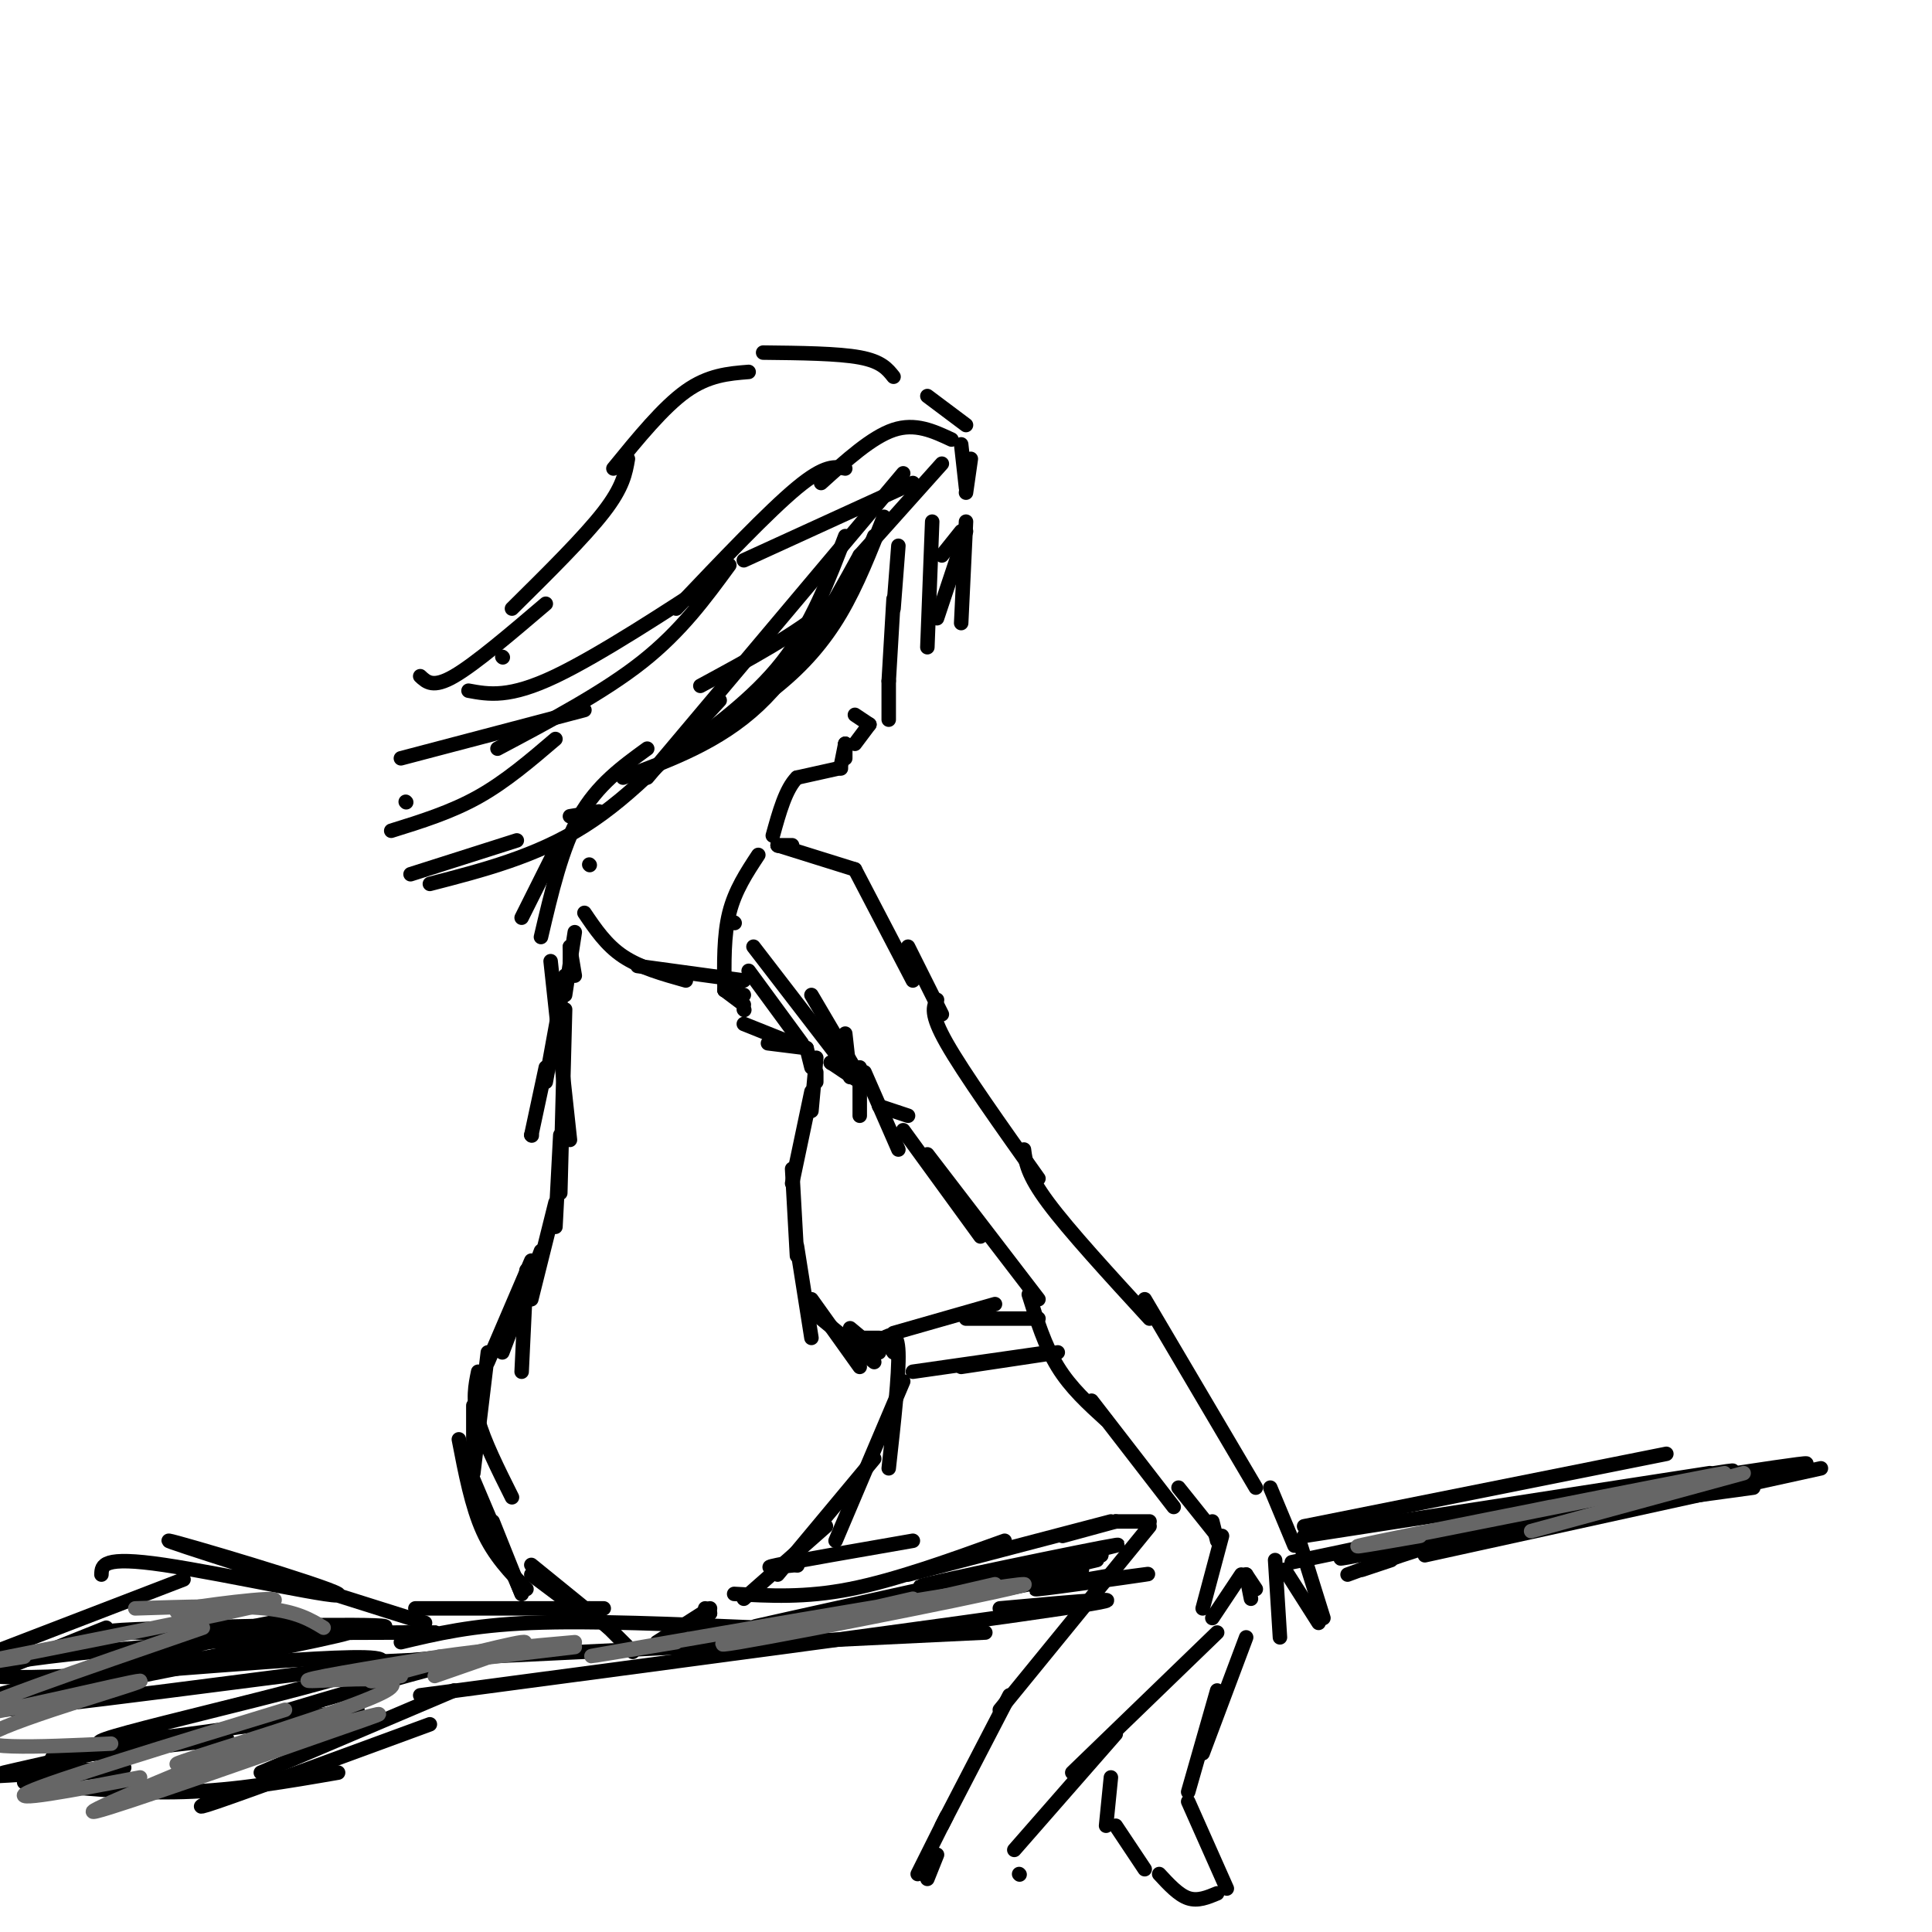 <svg viewBox='0 0 400 400' version='1.1' xmlns='http://www.w3.org/2000/svg' xmlns:xlink='http://www.w3.org/1999/xlink'><g fill='none' stroke='rgb(0,0,0)' stroke-width='3' stroke-linecap='round' stroke-linejoin='round'><path d='M97,143c4.222,0.778 8.444,1.556 18,-3c9.556,-4.556 24.444,-14.444 30,-18c5.556,-3.556 1.778,-0.778 -2,2'/><path d='M140,126c9.583,-10.083 19.167,-20.167 25,-25c5.833,-4.833 7.917,-4.417 10,-4'/><path d='M170,100c5.250,-4.750 10.500,-9.500 15,-11c4.500,-1.500 8.250,0.250 12,2'/><path d='M199,92c0.000,0.000 1.000,9.000 1,9'/><path d='M201,95c0.000,0.000 -1.000,7.000 -1,7'/><path d='M200,98c0.000,0.000 0.100,0.100 0.1,0.1'/><path d='M186,113c0.000,0.000 -1.000,13.000 -1,13'/><path d='M185,124c0.000,0.000 -1.000,17.000 -1,17'/><path d='M184,141c0.000,0.000 0.000,8.000 0,8'/><path d='M180,150c0.000,0.000 -3.000,-2.000 -3,-2'/><path d='M180,150c0.000,0.000 -3.000,4.000 -3,4'/><path d='M175,154c0.000,0.000 0.000,3.000 0,3'/><path d='M175,154c0.000,0.000 0.100,0.100 0.1,0.1'/><path d='M175,154c0.000,0.000 -1.000,5.000 -1,5'/><path d='M174,159c0.000,0.000 0.100,0.100 0.1,0.1'/><path d='M174,159c0.000,0.000 -9.000,2.000 -9,2'/><path d='M165,161c-2.333,2.333 -3.667,7.167 -5,12'/><path d='M161,175c0.000,0.000 3.000,0.000 3,0'/><path d='M161,175c0.000,0.000 0.100,0.100 0.1,0.1'/><path d='M161,175c0.000,0.000 16.000,5.000 16,5'/><path d='M177,180c0.000,0.000 12.000,23.000 12,23'/><path d='M188,196c0.000,0.000 7.000,14.000 7,14'/><path d='M124,168c0.000,0.000 -6.000,1.000 -6,1'/><path d='M116,174c0.000,0.000 -8.000,16.000 -8,16'/><path d='M194,207c-0.750,1.417 -1.500,2.833 2,9c3.500,6.167 11.250,17.083 19,28'/><path d='M212,238c0.333,2.583 0.667,5.167 5,11c4.333,5.833 12.667,14.917 21,24'/><path d='M237,269c0.000,0.000 23.000,39.000 23,39'/><path d='M263,308c0.000,0.000 5.000,12.000 5,12'/><path d='M172,220c0.000,0.000 0.100,0.100 0.1,0.1'/><path d='M172,220c0.000,0.000 6.000,4.000 6,4'/><path d='M179,222c0.000,0.000 7.000,16.000 7,16'/><path d='M157,177c-2.417,3.667 -4.833,7.333 -6,12c-1.167,4.667 -1.083,10.333 -1,16'/><path d='M152,191c0.000,0.000 0.100,0.100 0.1,0.1'/><path d='M122,179c0.000,0.000 0.100,0.100 0.1,0.1'/><path d='M121,189c2.250,3.333 4.500,6.667 8,9c3.500,2.333 8.250,3.667 13,5'/><path d='M132,200c0.000,0.000 22.000,3.000 22,3'/><path d='M150,205c0.000,0.000 4.000,1.000 4,1'/><path d='M150,205c0.000,0.000 4.000,3.000 4,3'/><path d='M154,209c0.000,0.000 0.100,0.100 0.1,0.1'/><path d='M154,212c0.000,0.000 10.000,4.000 10,4'/><path d='M159,216c0.000,0.000 8.000,1.000 8,1'/><path d='M167,217c0.000,0.000 1.000,4.000 1,4'/><path d='M169,222c0.000,0.000 0.000,2.000 0,2'/><path d='M169,219c0.000,0.000 -1.000,11.000 -1,11'/><path d='M168,226c0.000,0.000 -4.000,19.000 -4,19'/><path d='M164,242c0.000,0.000 1.000,18.000 1,18'/><path d='M165,258c0.000,0.000 3.000,19.000 3,19'/><path d='M118,196c0.000,0.000 0.000,3.000 0,3'/><path d='M118,196c0.000,0.000 1.000,6.000 1,6'/><path d='M119,193c0.000,0.000 -2.000,13.000 -2,13'/><path d='M117,202c0.000,0.000 -4.000,22.000 -4,22'/><path d='M113,221c0.000,0.000 -3.000,14.000 -3,14'/><path d='M110,235c0.000,0.000 0.100,0.100 0.1,0.1'/><path d='M114,199c0.000,0.000 4.000,37.000 4,37'/><path d='M117,209c0.000,0.000 -1.000,38.000 -1,38'/><path d='M116,235c0.000,0.000 -1.000,19.000 -1,19'/><path d='M115,249c0.000,0.000 -5.000,20.000 -5,20'/><path d='M109,263c0.000,0.000 -1.000,21.000 -1,21'/><path d='M112,259c0.000,0.000 -8.000,21.000 -8,21'/><path d='M110,261c0.000,0.000 -9.000,21.000 -9,21'/><path d='M99,284c-0.583,2.833 -1.167,5.667 0,10c1.167,4.333 4.083,10.167 7,16'/><path d='M98,291c0.000,0.000 0.000,9.000 0,9'/><path d='M101,280c0.000,0.000 -3.000,25.000 -3,25'/><path d='M95,298c1.333,6.917 2.667,13.833 5,19c2.333,5.167 5.667,8.583 9,12'/><path d='M97,304c0.000,0.000 11.000,26.000 11,26'/><path d='M102,315c0.000,0.000 6.000,15.000 6,15'/><path d='M168,269c0.000,0.000 10.000,14.000 10,14'/><path d='M170,273c0.000,0.000 11.000,9.000 11,9'/><path d='M176,275c0.000,0.000 6.000,5.000 6,5'/><path d='M175,277c0.000,0.000 7.000,0.000 7,0'/><path d='M183,277c0.000,0.000 2.000,3.000 2,3'/><path d='M183,277c1.417,-0.750 2.833,-1.500 3,3c0.167,4.500 -0.917,14.250 -2,24'/><path d='M187,286c0.000,0.000 -14.000,33.000 -14,33'/><path d='M181,302c0.000,0.000 -20.000,24.000 -20,24'/><path d='M171,316c0.000,0.000 -17.000,15.000 -17,15'/><path d='M110,326c0.000,0.000 12.000,9.000 12,9'/><path d='M110,324c0.000,0.000 16.000,13.000 16,13'/><path d='M122,333c0.000,0.000 9.000,9.000 9,9'/><path d='M136,340c0.000,0.000 11.000,-7.000 11,-7'/><path d='M147,334c0.000,0.000 -3.000,2.000 -3,2'/><path d='M147,334c0.000,0.000 -1.000,-1.000 -1,-1'/><path d='M187,234c0.000,0.000 16.000,22.000 16,22'/><path d='M192,239c0.000,0.000 23.000,30.000 23,30'/><path d='M213,268c1.667,5.333 3.333,10.667 6,15c2.667,4.333 6.333,7.667 10,11'/><path d='M226,290c0.000,0.000 17.000,22.000 17,22'/><path d='M244,308c0.000,0.000 8.000,10.000 8,10'/><path d='M251,315c0.000,0.000 1.000,4.000 1,4'/><path d='M269,319c0.000,0.000 5.000,16.000 5,16'/><path d='M273,336c0.000,0.000 -7.000,-11.000 -7,-11'/><path d='M264,323c0.000,0.000 1.000,16.000 1,16'/><path d='M253,318c0.000,0.000 -4.000,15.000 -4,15'/><path d='M251,335c0.000,0.000 6.000,-9.000 6,-9'/><path d='M258,326c0.000,0.000 1.000,5.000 1,5'/><path d='M258,326c0.000,0.000 2.000,3.000 2,3'/><path d='M189,284c0.000,0.000 28.000,-4.000 28,-4'/><path d='M199,283c0.000,0.000 20.000,-3.000 20,-3'/><path d='M165,324c0.000,0.000 0.100,0.100 0.1,0.1'/><path d='M165,324c-4.000,0.417 -8.000,0.833 -4,0c4.000,-0.833 16.000,-2.917 28,-5'/><path d='M152,330c7.333,0.417 14.667,0.833 24,-1c9.333,-1.833 20.667,-5.917 32,-10'/><path d='M188,326c0.000,0.000 42.000,-11.000 42,-11'/><path d='M220,318c0.000,0.000 11.000,-3.000 11,-3'/><path d='M231,315c0.000,0.000 7.000,0.000 7,0'/><path d='M238,316c0.000,0.000 -31.000,38.000 -31,38'/><path d='M209,351c0.000,0.000 -14.000,27.000 -14,27'/><path d='M252,338c0.000,0.000 -30.000,29.000 -30,29'/><path d='M231,359c0.000,0.000 -21.000,24.000 -21,24'/><path d='M196,376c0.000,0.000 -6.000,12.000 -6,12'/><path d='M194,384c0.000,0.000 -2.000,5.000 -2,5'/><path d='M211,388c0.000,0.000 0.100,0.100 0.1,0.1'/><path d='M185,276c0.000,0.000 21.000,-6.000 21,-6'/><path d='M200,273c0.000,0.000 15.000,0.000 15,0'/><path d='M258,339c0.000,0.000 -9.000,24.000 -9,24'/><path d='M252,350c0.000,0.000 -6.000,21.000 -6,21'/><path d='M246,373c0.000,0.000 8.000,18.000 8,18'/><path d='M252,392c-2.000,0.833 -4.000,1.667 -6,1c-2.000,-0.667 -4.000,-2.833 -6,-5'/><path d='M237,387c0.000,0.000 -6.000,-9.000 -6,-9'/><path d='M229,378c0.000,0.000 1.000,-10.000 1,-10'/><path d='M86,333c0.000,0.000 39.000,0.000 39,0'/><path d='M83,340c7.333,-1.750 14.667,-3.500 27,-4c12.333,-0.500 29.667,0.250 47,1'/><path d='M79,344c0.000,0.000 125.000,-6.000 125,-6'/><path d='M87,351c56.500,-7.500 113.000,-15.000 133,-18c20.000,-3.000 3.500,-1.500 -13,0'/><path d='M139,340c0.000,0.000 85.000,-15.000 85,-15'/><path d='M174,333c-13.179,2.815 -26.357,5.631 -10,2c16.357,-3.631 62.250,-13.708 67,-15c4.750,-1.292 -31.643,6.202 -39,8c-7.357,1.798 14.321,-2.101 36,-6'/><path d='M228,322c-2.852,1.123 -27.981,6.930 -28,7c-0.019,0.070 25.072,-5.596 27,-6c1.928,-0.404 -19.306,4.456 -26,6c-6.694,1.544 1.153,-0.228 9,-2'/><path d='M223,326c-8.750,1.750 -17.500,3.500 -20,4c-2.500,0.500 1.250,-0.250 5,-1'/><path d='M231,326c-9.533,1.644 -19.067,3.289 -16,3c3.067,-0.289 18.733,-2.511 22,-3c3.267,-0.489 -5.867,0.756 -15,2'/><path d='M270,316c0.000,0.000 75.000,-15.000 75,-15'/><path d='M270,318c0.000,0.000 84.000,-13.000 84,-13'/><path d='M284,320c-13.446,2.810 -26.893,5.619 -5,1c21.893,-4.619 79.125,-16.667 77,-16c-2.125,0.667 -63.607,14.048 -76,17c-12.393,2.952 24.304,-4.524 61,-12'/><path d='M288,323c0.000,0.000 -6.000,2.000 -6,2'/><path d='M279,326c9.500,-3.500 19.000,-7.000 33,-10c14.000,-3.000 32.500,-5.500 51,-8'/><path d='M295,322c0.000,0.000 82.000,-18.000 82,-18'/><path d='M330,312c-10.930,1.810 -21.860,3.620 -8,1c13.860,-2.620 52.509,-9.671 52,-10c-0.509,-0.329 -40.175,6.065 -47,7c-6.825,0.935 19.193,-3.590 28,-5c8.807,-1.410 0.404,0.295 -8,2'/><path d='M88,336c-27.351,-8.619 -54.702,-17.238 -53,-17c1.702,0.238 32.458,9.333 35,11c2.542,1.667 -23.131,-4.095 -36,-6c-12.869,-1.905 -12.935,0.048 -13,2'/><path d='M38,327c0.000,0.000 -39.000,15.000 -39,15'/><path d='M22,337c0.000,0.000 -30.000,12.000 -30,12'/><path d='M46,338c12.026,-2.421 24.053,-4.842 9,-1c-15.053,3.842 -57.185,13.946 -59,15c-1.815,1.054 36.686,-6.943 58,-11c21.314,-4.057 25.440,-4.176 5,0c-20.440,4.176 -65.448,12.645 -60,13c5.448,0.355 61.351,-7.404 84,-10c22.649,-2.596 12.042,-0.027 1,3c-11.042,3.027 -22.521,6.514 -34,10'/><path d='M50,357c-3.333,1.333 5.333,-0.333 14,-2'/><path d='M94,350c0.000,0.000 -40.000,17.000 -40,17'/><path d='M89,357c-18.583,6.833 -37.167,13.667 -44,16c-6.833,2.333 -1.917,0.167 3,-2'/><path d='M70,367c-10.583,1.833 -21.167,3.667 -32,4c-10.833,0.333 -21.917,-0.833 -33,-2'/><path d='M10,368c9.889,-1.178 19.778,-2.356 14,-2c-5.778,0.356 -27.222,2.244 -35,2c-7.778,-0.244 -1.889,-2.622 4,-5'/><path d='M29,361c-12.750,2.750 -25.500,5.500 -28,6c-2.500,0.500 5.250,-1.250 13,-3'/><path d='M47,360c-16.917,1.917 -33.833,3.833 -36,4c-2.167,0.167 10.417,-1.417 23,-3'/><path d='M74,354c-30.202,4.459 -60.403,8.917 -52,6c8.403,-2.917 55.412,-13.210 57,-16c1.588,-2.790 -42.244,1.921 -65,3c-22.756,1.079 -24.435,-1.476 -4,-4c20.435,-2.524 62.982,-5.017 69,-6c6.018,-0.983 -24.495,-0.457 -41,0c-16.505,0.457 -19.001,0.845 -9,1c10.001,0.155 32.501,0.078 55,0'/><path d='M84,338c9.667,0.000 6.333,0.000 3,0'/></g>
<g fill='none' stroke='rgb(102,102,102)' stroke-width='3' stroke-linecap='round' stroke-linejoin='round'><path d='M28,333c10.250,-0.333 20.500,-0.667 27,0c6.500,0.667 9.250,2.333 12,4'/><path d='M45,334c-5.940,0.018 -11.881,0.036 -6,-1c5.881,-1.036 23.583,-3.125 16,-1c-7.583,2.125 -40.452,8.464 -53,11c-12.548,2.536 -4.774,1.268 3,0'/><path d='M42,337c-25.315,8.714 -50.631,17.429 -48,18c2.631,0.571 33.208,-7.000 35,-7c1.792,0.000 -25.202,7.571 -31,11c-5.798,3.429 9.601,2.714 25,2'/><path d='M59,354c-24.000,7.333 -48.000,14.667 -53,17c-5.000,2.333 9.000,-0.333 23,-3'/><path d='M52,361c-18.382,7.571 -36.765,15.143 -32,14c4.765,-1.143 32.676,-10.999 47,-16c14.324,-5.001 15.059,-5.147 3,-2c-12.059,3.147 -36.913,9.586 -33,8c3.913,-1.586 36.592,-11.196 43,-15c6.408,-3.804 -13.455,-1.801 -16,-2c-2.545,-0.199 12.227,-2.599 27,-5'/><path d='M91,343c9.167,-1.333 18.583,-2.167 28,-3'/><path d='M77,346c0.000,0.000 42.000,-5.000 42,-5'/><path d='M83,347c-4.778,0.933 -9.556,1.867 -3,0c6.556,-1.867 24.444,-6.533 28,-7c3.556,-0.467 -7.222,3.267 -18,7'/><path d='M171,335c0.000,0.000 0.100,0.100 0.1,0.1'/><path d='M140,340c-13.863,2.304 -27.726,4.607 -7,1c20.726,-3.607 76.042,-13.125 79,-13c2.958,0.125 -46.440,9.893 -59,12c-12.560,2.107 11.720,-3.446 36,-9'/><path d='M206,328c0.000,0.000 -39.000,9.000 -39,9'/><path d='M294,318c-10.661,1.857 -21.321,3.714 -3,0c18.321,-3.714 65.625,-13.000 66,-13c0.375,0.000 -46.179,9.286 -60,12c-13.821,2.714 5.089,-1.143 24,-5'/><path d='M361,305c0.000,0.000 -44.000,12.000 -44,12'/></g>
<g fill='none' stroke='rgb(0,0,0)' stroke-width='3' stroke-linecap='round' stroke-linejoin='round'><path d='M87,140c1.333,1.250 2.667,2.500 7,0c4.333,-2.500 11.667,-8.750 19,-15'/><path d='M106,126c7.500,-7.417 15.000,-14.833 19,-20c4.000,-5.167 4.500,-8.083 5,-11'/><path d='M127,97c5.167,-6.333 10.333,-12.667 15,-16c4.667,-3.333 8.833,-3.667 13,-4'/><path d='M158,73c7.750,0.083 15.500,0.167 20,1c4.500,0.833 5.750,2.417 7,4'/><path d='M192,82c0.000,0.000 8.000,6.000 8,6'/><path d='M181,111c-2.000,4.917 -4.000,9.833 -10,15c-6.000,5.167 -16.000,10.583 -26,16'/><path d='M183,107c-2.756,7.044 -5.511,14.089 -9,20c-3.489,5.911 -7.711,10.689 -13,15c-5.289,4.311 -11.644,8.156 -18,12'/><path d='M178,115c-6.417,11.667 -12.833,23.333 -21,31c-8.167,7.667 -18.083,11.333 -28,15'/><path d='M134,155c-5.167,3.750 -10.333,7.500 -14,14c-3.667,6.500 -5.833,15.750 -8,25'/><path d='M175,111c-3.500,9.167 -7.000,18.333 -13,26c-6.000,7.667 -14.500,13.833 -23,20'/><path d='M155,201c0.000,0.000 11.000,15.000 11,15'/><path d='M156,196c0.000,0.000 20.000,26.000 20,26'/><path d='M168,206c0.000,0.000 10.000,17.000 10,17'/><path d='M175,214c0.000,0.000 1.000,9.000 1,9'/><path d='M178,221c0.000,0.000 0.000,10.000 0,10'/><path d='M182,229c0.000,0.000 6.000,2.000 6,2'/><path d='M195,96c0.000,0.000 -17.000,19.000 -17,19'/><path d='M154,116c0.000,0.000 35.000,-16.000 35,-16'/><path d='M187,98c0.000,0.000 -53.000,63.000 -53,63'/><path d='M149,145c-9.000,9.833 -18.000,19.667 -28,26c-10.000,6.333 -21.000,9.167 -32,12'/><path d='M107,174c0.000,0.000 -22.000,7.000 -22,7'/><path d='M193,108c0.000,0.000 -1.000,26.000 -1,26'/><path d='M200,108c0.000,0.000 -1.000,21.000 -1,21'/><path d='M200,110c0.000,0.000 -6.000,18.000 -6,18'/><path d='M199,110c0.000,0.000 -4.000,5.000 -4,5'/><path d='M151,117c-5.000,6.833 -10.000,13.667 -18,20c-8.000,6.333 -19.000,12.167 -30,18'/><path d='M83,157c0.000,0.000 38.000,-10.000 38,-10'/><path d='M115,153c-5.167,4.417 -10.333,8.833 -16,12c-5.667,3.167 -11.833,5.083 -18,7'/><path d='M84,166c0.000,0.000 0.100,0.100 0.1,0.1'/><path d='M104,136c0.000,0.000 0.100,0.100 0.1,0.1'/></g>
</svg>
